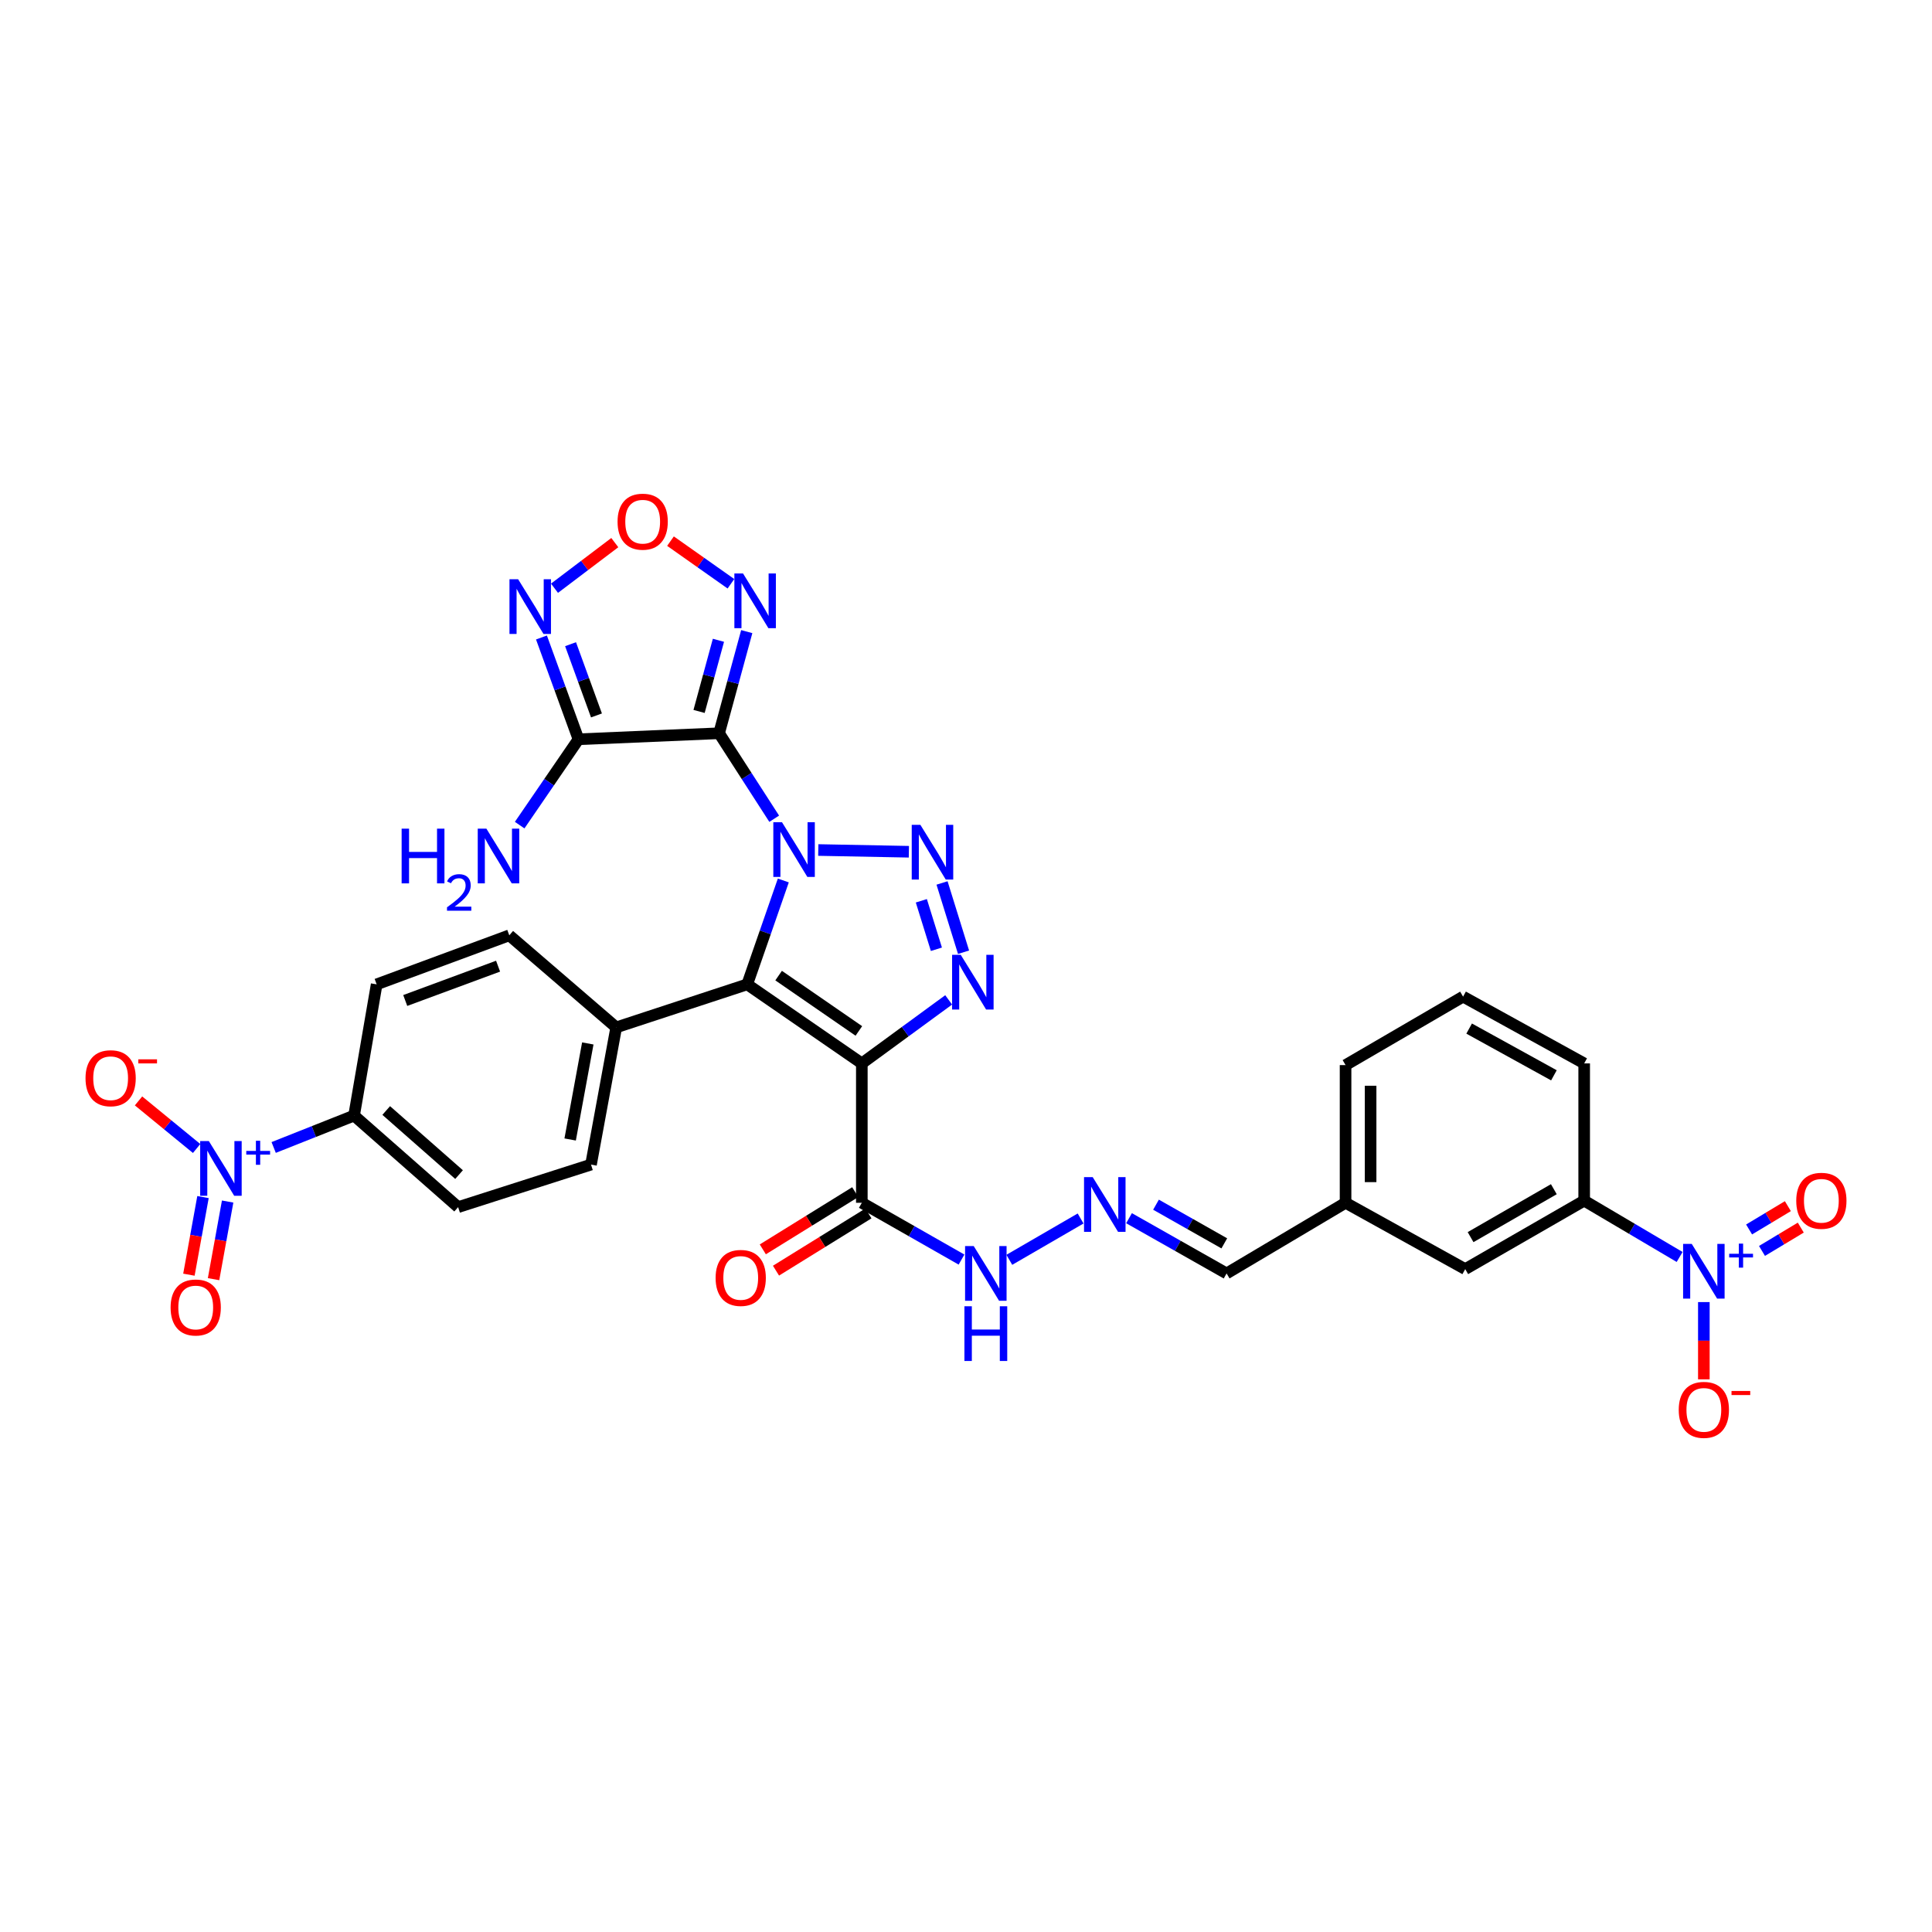 <?xml version='1.0' encoding='iso-8859-1'?>
<svg version='1.1' baseProfile='full'
              xmlns='http://www.w3.org/2000/svg'
                      xmlns:rdkit='http://www.rdkit.org/xml'
                      xmlns:xlink='http://www.w3.org/1999/xlink'
                  xml:space='preserve'
width='1000px' height='1000px' viewBox='0 0 1000 1000'>
<!-- END OF HEADER -->
<rect style='opacity:1.0;fill:#FFFFFF;stroke:none' width='1000' height='1000' x='0' y='0'> </rect>
<path class='bond-0' d='M 400.725,423.774 L 386.462,401.653' style='fill:none;fill-rule:evenodd;stroke:#0000FF;stroke-width:6px;stroke-linecap:butt;stroke-linejoin:miter;stroke-opacity:1' />
<path class='bond-0' d='M 386.462,401.653 L 372.2,379.533' style='fill:none;fill-rule:evenodd;stroke:#000000;stroke-width:6px;stroke-linecap:butt;stroke-linejoin:miter;stroke-opacity:1' />
<path class='bond-1' d='M 423.541,439.965 L 470.433,440.865' style='fill:none;fill-rule:evenodd;stroke:#0000FF;stroke-width:6px;stroke-linecap:butt;stroke-linejoin:miter;stroke-opacity:1' />
<path class='bond-3' d='M 405.445,455.731 L 396.1,482.616' style='fill:none;fill-rule:evenodd;stroke:#0000FF;stroke-width:6px;stroke-linecap:butt;stroke-linejoin:miter;stroke-opacity:1' />
<path class='bond-3' d='M 396.1,482.616 L 386.754,509.501' style='fill:none;fill-rule:evenodd;stroke:#000000;stroke-width:6px;stroke-linecap:butt;stroke-linejoin:miter;stroke-opacity:1' />
<path class='bond-5' d='M 372.2,379.533 L 299.427,382.644' style='fill:none;fill-rule:evenodd;stroke:#000000;stroke-width:6px;stroke-linecap:butt;stroke-linejoin:miter;stroke-opacity:1' />
<path class='bond-6' d='M 372.2,379.533 L 379.358,353.228' style='fill:none;fill-rule:evenodd;stroke:#000000;stroke-width:6px;stroke-linecap:butt;stroke-linejoin:miter;stroke-opacity:1' />
<path class='bond-6' d='M 379.358,353.228 L 386.516,326.924' style='fill:none;fill-rule:evenodd;stroke:#0000FF;stroke-width:6px;stroke-linecap:butt;stroke-linejoin:miter;stroke-opacity:1' />
<path class='bond-6' d='M 361.839,368.238 L 366.85,349.825' style='fill:none;fill-rule:evenodd;stroke:#000000;stroke-width:6px;stroke-linecap:butt;stroke-linejoin:miter;stroke-opacity:1' />
<path class='bond-6' d='M 366.85,349.825 L 371.86,331.411' style='fill:none;fill-rule:evenodd;stroke:#0000FF;stroke-width:6px;stroke-linecap:butt;stroke-linejoin:miter;stroke-opacity:1' />
<path class='bond-4' d='M 487.595,457.021 L 498.729,492.873' style='fill:none;fill-rule:evenodd;stroke:#0000FF;stroke-width:6px;stroke-linecap:butt;stroke-linejoin:miter;stroke-opacity:1' />
<path class='bond-4' d='M 476.886,466.243 L 484.679,491.339' style='fill:none;fill-rule:evenodd;stroke:#0000FF;stroke-width:6px;stroke-linecap:butt;stroke-linejoin:miter;stroke-opacity:1' />
<path class='bond-2' d='M 446.081,550.42 L 386.754,509.501' style='fill:none;fill-rule:evenodd;stroke:#000000;stroke-width:6px;stroke-linecap:butt;stroke-linejoin:miter;stroke-opacity:1' />
<path class='bond-2' d='M 444.542,533.612 L 403.013,504.968' style='fill:none;fill-rule:evenodd;stroke:#000000;stroke-width:6px;stroke-linecap:butt;stroke-linejoin:miter;stroke-opacity:1' />
<path class='bond-10' d='M 446.081,550.42 L 446.081,622.559' style='fill:none;fill-rule:evenodd;stroke:#000000;stroke-width:6px;stroke-linecap:butt;stroke-linejoin:miter;stroke-opacity:1' />
<path class='bond-33' d='M 446.081,550.42 L 468.552,533.979' style='fill:none;fill-rule:evenodd;stroke:#000000;stroke-width:6px;stroke-linecap:butt;stroke-linejoin:miter;stroke-opacity:1' />
<path class='bond-33' d='M 468.552,533.979 L 491.023,517.538' style='fill:none;fill-rule:evenodd;stroke:#0000FF;stroke-width:6px;stroke-linecap:butt;stroke-linejoin:miter;stroke-opacity:1' />
<path class='bond-13' d='M 386.754,509.501 L 318.951,531.775' style='fill:none;fill-rule:evenodd;stroke:#000000;stroke-width:6px;stroke-linecap:butt;stroke-linejoin:miter;stroke-opacity:1' />
<path class='bond-9' d='M 299.427,382.644 L 289.844,356.303' style='fill:none;fill-rule:evenodd;stroke:#000000;stroke-width:6px;stroke-linecap:butt;stroke-linejoin:miter;stroke-opacity:1' />
<path class='bond-9' d='M 289.844,356.303 L 280.261,329.963' style='fill:none;fill-rule:evenodd;stroke:#0000FF;stroke-width:6px;stroke-linecap:butt;stroke-linejoin:miter;stroke-opacity:1' />
<path class='bond-9' d='M 308.734,370.31 L 302.026,351.872' style='fill:none;fill-rule:evenodd;stroke:#000000;stroke-width:6px;stroke-linecap:butt;stroke-linejoin:miter;stroke-opacity:1' />
<path class='bond-9' d='M 302.026,351.872 L 295.318,333.433' style='fill:none;fill-rule:evenodd;stroke:#0000FF;stroke-width:6px;stroke-linecap:butt;stroke-linejoin:miter;stroke-opacity:1' />
<path class='bond-23' d='M 299.427,382.644 L 284.202,404.863' style='fill:none;fill-rule:evenodd;stroke:#000000;stroke-width:6px;stroke-linecap:butt;stroke-linejoin:miter;stroke-opacity:1' />
<path class='bond-23' d='M 284.202,404.863 L 268.976,427.081' style='fill:none;fill-rule:evenodd;stroke:#0000FF;stroke-width:6px;stroke-linecap:butt;stroke-linejoin:miter;stroke-opacity:1' />
<path class='bond-11' d='M 378.331,302.157 L 362.689,291.125' style='fill:none;fill-rule:evenodd;stroke:#0000FF;stroke-width:6px;stroke-linecap:butt;stroke-linejoin:miter;stroke-opacity:1' />
<path class='bond-11' d='M 362.689,291.125 L 347.046,280.092' style='fill:none;fill-rule:evenodd;stroke:#FF0000;stroke-width:6px;stroke-linecap:butt;stroke-linejoin:miter;stroke-opacity:1' />
<path class='bond-7' d='M 869.372,650.605 L 844.67,636.024' style='fill:none;fill-rule:evenodd;stroke:#0000FF;stroke-width:6px;stroke-linecap:butt;stroke-linejoin:miter;stroke-opacity:1' />
<path class='bond-7' d='M 844.67,636.024 L 819.969,621.443' style='fill:none;fill-rule:evenodd;stroke:#000000;stroke-width:6px;stroke-linecap:butt;stroke-linejoin:miter;stroke-opacity:1' />
<path class='bond-16' d='M 881.91,673.957 L 881.91,693.953' style='fill:none;fill-rule:evenodd;stroke:#0000FF;stroke-width:6px;stroke-linecap:butt;stroke-linejoin:miter;stroke-opacity:1' />
<path class='bond-16' d='M 881.91,693.953 L 881.91,713.949' style='fill:none;fill-rule:evenodd;stroke:#FF0000;stroke-width:6px;stroke-linecap:butt;stroke-linejoin:miter;stroke-opacity:1' />
<path class='bond-18' d='M 912.005,647.478 L 922.043,641.444' style='fill:none;fill-rule:evenodd;stroke:#0000FF;stroke-width:6px;stroke-linecap:butt;stroke-linejoin:miter;stroke-opacity:1' />
<path class='bond-18' d='M 922.043,641.444 L 932.081,635.41' style='fill:none;fill-rule:evenodd;stroke:#FF0000;stroke-width:6px;stroke-linecap:butt;stroke-linejoin:miter;stroke-opacity:1' />
<path class='bond-18' d='M 905.326,636.368 L 915.364,630.334' style='fill:none;fill-rule:evenodd;stroke:#0000FF;stroke-width:6px;stroke-linecap:butt;stroke-linejoin:miter;stroke-opacity:1' />
<path class='bond-18' d='M 915.364,630.334 L 925.402,624.3' style='fill:none;fill-rule:evenodd;stroke:#FF0000;stroke-width:6px;stroke-linecap:butt;stroke-linejoin:miter;stroke-opacity:1' />
<path class='bond-8' d='M 141.651,593.936 L 162.458,585.678' style='fill:none;fill-rule:evenodd;stroke:#0000FF;stroke-width:6px;stroke-linecap:butt;stroke-linejoin:miter;stroke-opacity:1' />
<path class='bond-8' d='M 162.458,585.678 L 183.265,577.419' style='fill:none;fill-rule:evenodd;stroke:#000000;stroke-width:6px;stroke-linecap:butt;stroke-linejoin:miter;stroke-opacity:1' />
<path class='bond-17' d='M 101.767,594.461 L 86.735,582.147' style='fill:none;fill-rule:evenodd;stroke:#0000FF;stroke-width:6px;stroke-linecap:butt;stroke-linejoin:miter;stroke-opacity:1' />
<path class='bond-17' d='M 86.735,582.147 L 71.703,569.832' style='fill:none;fill-rule:evenodd;stroke:#FF0000;stroke-width:6px;stroke-linecap:butt;stroke-linejoin:miter;stroke-opacity:1' />
<path class='bond-19' d='M 105.074,619.601 L 101.428,639.687' style='fill:none;fill-rule:evenodd;stroke:#0000FF;stroke-width:6px;stroke-linecap:butt;stroke-linejoin:miter;stroke-opacity:1' />
<path class='bond-19' d='M 101.428,639.687 L 97.782,659.774' style='fill:none;fill-rule:evenodd;stroke:#FF0000;stroke-width:6px;stroke-linecap:butt;stroke-linejoin:miter;stroke-opacity:1' />
<path class='bond-19' d='M 117.828,621.916 L 114.183,642.002' style='fill:none;fill-rule:evenodd;stroke:#0000FF;stroke-width:6px;stroke-linecap:butt;stroke-linejoin:miter;stroke-opacity:1' />
<path class='bond-19' d='M 114.183,642.002 L 110.537,662.089' style='fill:none;fill-rule:evenodd;stroke:#FF0000;stroke-width:6px;stroke-linecap:butt;stroke-linejoin:miter;stroke-opacity:1' />
<path class='bond-34' d='M 287.009,304.47 L 302.613,292.663' style='fill:none;fill-rule:evenodd;stroke:#0000FF;stroke-width:6px;stroke-linecap:butt;stroke-linejoin:miter;stroke-opacity:1' />
<path class='bond-34' d='M 302.613,292.663 L 318.218,280.857' style='fill:none;fill-rule:evenodd;stroke:#FF0000;stroke-width:6px;stroke-linecap:butt;stroke-linejoin:miter;stroke-opacity:1' />
<path class='bond-20' d='M 446.081,622.559 L 471.878,637.258' style='fill:none;fill-rule:evenodd;stroke:#000000;stroke-width:6px;stroke-linecap:butt;stroke-linejoin:miter;stroke-opacity:1' />
<path class='bond-20' d='M 471.878,637.258 L 497.676,651.957' style='fill:none;fill-rule:evenodd;stroke:#0000FF;stroke-width:6px;stroke-linecap:butt;stroke-linejoin:miter;stroke-opacity:1' />
<path class='bond-21' d='M 442.669,617.048 L 418.749,631.858' style='fill:none;fill-rule:evenodd;stroke:#000000;stroke-width:6px;stroke-linecap:butt;stroke-linejoin:miter;stroke-opacity:1' />
<path class='bond-21' d='M 418.749,631.858 L 394.829,646.668' style='fill:none;fill-rule:evenodd;stroke:#FF0000;stroke-width:6px;stroke-linecap:butt;stroke-linejoin:miter;stroke-opacity:1' />
<path class='bond-21' d='M 449.493,628.07 L 425.573,642.88' style='fill:none;fill-rule:evenodd;stroke:#000000;stroke-width:6px;stroke-linecap:butt;stroke-linejoin:miter;stroke-opacity:1' />
<path class='bond-21' d='M 425.573,642.88 L 401.653,657.69' style='fill:none;fill-rule:evenodd;stroke:#FF0000;stroke-width:6px;stroke-linecap:butt;stroke-linejoin:miter;stroke-opacity:1' />
<path class='bond-12' d='M 819.969,621.443 L 758.402,656.889' style='fill:none;fill-rule:evenodd;stroke:#000000;stroke-width:6px;stroke-linecap:butt;stroke-linejoin:miter;stroke-opacity:1' />
<path class='bond-12' d='M 804.266,615.526 L 761.169,640.338' style='fill:none;fill-rule:evenodd;stroke:#000000;stroke-width:6px;stroke-linecap:butt;stroke-linejoin:miter;stroke-opacity:1' />
<path class='bond-36' d='M 819.969,621.443 L 819.969,550.42' style='fill:none;fill-rule:evenodd;stroke:#000000;stroke-width:6px;stroke-linecap:butt;stroke-linejoin:miter;stroke-opacity:1' />
<path class='bond-24' d='M 318.951,531.775 L 263.606,484.122' style='fill:none;fill-rule:evenodd;stroke:#000000;stroke-width:6px;stroke-linecap:butt;stroke-linejoin:miter;stroke-opacity:1' />
<path class='bond-25' d='M 318.951,531.775 L 305.901,602.791' style='fill:none;fill-rule:evenodd;stroke:#000000;stroke-width:6px;stroke-linecap:butt;stroke-linejoin:miter;stroke-opacity:1' />
<path class='bond-25' d='M 304.244,540.085 L 295.109,589.796' style='fill:none;fill-rule:evenodd;stroke:#000000;stroke-width:6px;stroke-linecap:butt;stroke-linejoin:miter;stroke-opacity:1' />
<path class='bond-14' d='M 183.265,577.419 L 237.126,624.806' style='fill:none;fill-rule:evenodd;stroke:#000000;stroke-width:6px;stroke-linecap:butt;stroke-linejoin:miter;stroke-opacity:1' />
<path class='bond-14' d='M 199.907,574.795 L 237.609,607.966' style='fill:none;fill-rule:evenodd;stroke:#000000;stroke-width:6px;stroke-linecap:butt;stroke-linejoin:miter;stroke-opacity:1' />
<path class='bond-35' d='M 183.265,577.419 L 194.96,509.501' style='fill:none;fill-rule:evenodd;stroke:#000000;stroke-width:6px;stroke-linecap:butt;stroke-linejoin:miter;stroke-opacity:1' />
<path class='bond-15' d='M 559.317,630.689 L 522.42,652.081' style='fill:none;fill-rule:evenodd;stroke:#0000FF;stroke-width:6px;stroke-linecap:butt;stroke-linejoin:miter;stroke-opacity:1' />
<path class='bond-28' d='M 584.388,630.538 L 609.634,644.833' style='fill:none;fill-rule:evenodd;stroke:#0000FF;stroke-width:6px;stroke-linecap:butt;stroke-linejoin:miter;stroke-opacity:1' />
<path class='bond-28' d='M 609.634,644.833 L 634.879,659.129' style='fill:none;fill-rule:evenodd;stroke:#000000;stroke-width:6px;stroke-linecap:butt;stroke-linejoin:miter;stroke-opacity:1' />
<path class='bond-28' d='M 598.349,623.546 L 616.021,633.553' style='fill:none;fill-rule:evenodd;stroke:#0000FF;stroke-width:6px;stroke-linecap:butt;stroke-linejoin:miter;stroke-opacity:1' />
<path class='bond-28' d='M 616.021,633.553 L 633.693,643.56' style='fill:none;fill-rule:evenodd;stroke:#000000;stroke-width:6px;stroke-linecap:butt;stroke-linejoin:miter;stroke-opacity:1' />
<path class='bond-22' d='M 758.402,656.889 L 696.461,622.559' style='fill:none;fill-rule:evenodd;stroke:#000000;stroke-width:6px;stroke-linecap:butt;stroke-linejoin:miter;stroke-opacity:1' />
<path class='bond-27' d='M 263.606,484.122 L 194.96,509.501' style='fill:none;fill-rule:evenodd;stroke:#000000;stroke-width:6px;stroke-linecap:butt;stroke-linejoin:miter;stroke-opacity:1' />
<path class='bond-27' d='M 257.804,500.088 L 209.752,517.853' style='fill:none;fill-rule:evenodd;stroke:#000000;stroke-width:6px;stroke-linecap:butt;stroke-linejoin:miter;stroke-opacity:1' />
<path class='bond-26' d='M 305.901,602.791 L 237.126,624.806' style='fill:none;fill-rule:evenodd;stroke:#000000;stroke-width:6px;stroke-linecap:butt;stroke-linejoin:miter;stroke-opacity:1' />
<path class='bond-29' d='M 634.879,659.129 L 696.461,622.559' style='fill:none;fill-rule:evenodd;stroke:#000000;stroke-width:6px;stroke-linecap:butt;stroke-linejoin:miter;stroke-opacity:1' />
<path class='bond-32' d='M 696.461,622.559 L 696.461,551.292' style='fill:none;fill-rule:evenodd;stroke:#000000;stroke-width:6px;stroke-linecap:butt;stroke-linejoin:miter;stroke-opacity:1' />
<path class='bond-32' d='M 709.424,611.869 L 709.424,561.982' style='fill:none;fill-rule:evenodd;stroke:#000000;stroke-width:6px;stroke-linecap:butt;stroke-linejoin:miter;stroke-opacity:1' />
<path class='bond-30' d='M 819.969,550.42 L 757.286,515.853' style='fill:none;fill-rule:evenodd;stroke:#000000;stroke-width:6px;stroke-linecap:butt;stroke-linejoin:miter;stroke-opacity:1' />
<path class='bond-30' d='M 804.306,556.587 L 760.428,532.389' style='fill:none;fill-rule:evenodd;stroke:#000000;stroke-width:6px;stroke-linecap:butt;stroke-linejoin:miter;stroke-opacity:1' />
<path class='bond-31' d='M 757.286,515.853 L 696.461,551.292' style='fill:none;fill-rule:evenodd;stroke:#000000;stroke-width:6px;stroke-linecap:butt;stroke-linejoin:miter;stroke-opacity:1' />
<path  class='atom-0' d='M 404.749 425.564
L 414.029 440.564
Q 414.949 442.044, 416.429 444.724
Q 417.909 447.404, 417.989 447.564
L 417.989 425.564
L 421.749 425.564
L 421.749 453.884
L 417.869 453.884
L 407.909 437.484
Q 406.749 435.564, 405.509 433.364
Q 404.309 431.164, 403.949 430.484
L 403.949 453.884
L 400.269 453.884
L 400.269 425.564
L 404.749 425.564
' fill='#0000FF'/>
<path  class='atom-2' d='M 476.391 426.94
L 485.671 441.94
Q 486.591 443.42, 488.071 446.1
Q 489.551 448.78, 489.631 448.94
L 489.631 426.94
L 493.391 426.94
L 493.391 455.26
L 489.511 455.26
L 479.551 438.86
Q 478.391 436.94, 477.151 434.74
Q 475.951 432.54, 475.591 431.86
L 475.591 455.26
L 471.911 455.26
L 471.911 426.94
L 476.391 426.94
' fill='#0000FF'/>
<path  class='atom-5' d='M 497.283 494.217
L 506.563 509.217
Q 507.483 510.697, 508.963 513.377
Q 510.443 516.057, 510.523 516.217
L 510.523 494.217
L 514.283 494.217
L 514.283 522.537
L 510.403 522.537
L 500.443 506.137
Q 499.283 504.217, 498.043 502.017
Q 496.843 499.817, 496.483 499.137
L 496.483 522.537
L 492.803 522.537
L 492.803 494.217
L 497.283 494.217
' fill='#0000FF'/>
<path  class='atom-7' d='M 384.592 296.828
L 393.872 311.828
Q 394.792 313.308, 396.272 315.988
Q 397.752 318.668, 397.832 318.828
L 397.832 296.828
L 401.592 296.828
L 401.592 325.148
L 397.712 325.148
L 387.752 308.748
Q 386.592 306.828, 385.352 304.628
Q 384.152 302.428, 383.792 301.748
L 383.792 325.148
L 380.112 325.148
L 380.112 296.828
L 384.592 296.828
' fill='#0000FF'/>
<path  class='atom-8' d='M 875.65 643.846
L 884.93 658.846
Q 885.85 660.326, 887.33 663.006
Q 888.81 665.686, 888.89 665.846
L 888.89 643.846
L 892.65 643.846
L 892.65 672.166
L 888.77 672.166
L 878.81 655.766
Q 877.65 653.846, 876.41 651.646
Q 875.21 649.446, 874.85 648.766
L 874.85 672.166
L 871.17 672.166
L 871.17 643.846
L 875.65 643.846
' fill='#0000FF'/>
<path  class='atom-8' d='M 895.026 648.95
L 900.016 648.95
L 900.016 643.697
L 902.233 643.697
L 902.233 648.95
L 907.355 648.95
L 907.355 650.851
L 902.233 650.851
L 902.233 656.131
L 900.016 656.131
L 900.016 650.851
L 895.026 650.851
L 895.026 648.95
' fill='#0000FF'/>
<path  class='atom-9' d='M 108.092 590.611
L 117.372 605.611
Q 118.292 607.091, 119.772 609.771
Q 121.252 612.451, 121.332 612.611
L 121.332 590.611
L 125.092 590.611
L 125.092 618.931
L 121.212 618.931
L 111.252 602.531
Q 110.092 600.611, 108.852 598.411
Q 107.652 596.211, 107.292 595.531
L 107.292 618.931
L 103.612 618.931
L 103.612 590.611
L 108.092 590.611
' fill='#0000FF'/>
<path  class='atom-9' d='M 127.468 595.716
L 132.458 595.716
L 132.458 590.462
L 134.676 590.462
L 134.676 595.716
L 139.797 595.716
L 139.797 597.617
L 134.676 597.617
L 134.676 602.897
L 132.458 602.897
L 132.458 597.617
L 127.468 597.617
L 127.468 595.716
' fill='#0000FF'/>
<path  class='atom-10' d='M 268.185 299.816
L 277.465 314.816
Q 278.385 316.296, 279.865 318.976
Q 281.345 321.656, 281.425 321.816
L 281.425 299.816
L 285.185 299.816
L 285.185 328.136
L 281.305 328.136
L 271.345 311.736
Q 270.185 309.816, 268.945 307.616
Q 267.745 305.416, 267.385 304.736
L 267.385 328.136
L 263.705 328.136
L 263.705 299.816
L 268.185 299.816
' fill='#0000FF'/>
<path  class='atom-12' d='M 319.648 270.018
Q 319.648 263.218, 323.008 259.418
Q 326.368 255.618, 332.648 255.618
Q 338.928 255.618, 342.288 259.418
Q 345.648 263.218, 345.648 270.018
Q 345.648 276.898, 342.248 280.818
Q 338.848 284.698, 332.648 284.698
Q 326.408 284.698, 323.008 280.818
Q 319.648 276.938, 319.648 270.018
M 332.648 281.498
Q 336.968 281.498, 339.288 278.618
Q 341.648 275.698, 341.648 270.018
Q 341.648 264.458, 339.288 261.658
Q 336.968 258.818, 332.648 258.818
Q 328.328 258.818, 325.968 261.618
Q 323.648 264.418, 323.648 270.018
Q 323.648 275.738, 325.968 278.618
Q 328.328 281.498, 332.648 281.498
' fill='#FF0000'/>
<path  class='atom-16' d='M 565.576 609.271
L 574.856 624.271
Q 575.776 625.751, 577.256 628.431
Q 578.736 631.111, 578.816 631.271
L 578.816 609.271
L 582.576 609.271
L 582.576 637.591
L 578.696 637.591
L 568.736 621.191
Q 567.576 619.271, 566.336 617.071
Q 565.136 614.871, 564.776 614.191
L 564.776 637.591
L 561.096 637.591
L 561.096 609.271
L 565.576 609.271
' fill='#0000FF'/>
<path  class='atom-17' d='M 868.91 729.742
Q 868.91 722.942, 872.27 719.142
Q 875.63 715.342, 881.91 715.342
Q 888.19 715.342, 891.55 719.142
Q 894.91 722.942, 894.91 729.742
Q 894.91 736.622, 891.51 740.542
Q 888.11 744.422, 881.91 744.422
Q 875.67 744.422, 872.27 740.542
Q 868.91 736.662, 868.91 729.742
M 881.91 741.222
Q 886.23 741.222, 888.55 738.342
Q 890.91 735.422, 890.91 729.742
Q 890.91 724.182, 888.55 721.382
Q 886.23 718.542, 881.91 718.542
Q 877.59 718.542, 875.23 721.342
Q 872.91 724.142, 872.91 729.742
Q 872.91 735.462, 875.23 738.342
Q 877.59 741.222, 881.91 741.222
' fill='#FF0000'/>
<path  class='atom-17' d='M 896.23 719.964
L 905.919 719.964
L 905.919 722.076
L 896.23 722.076
L 896.23 719.964
' fill='#FF0000'/>
<path  class='atom-18' d='M 44.265 558.084
Q 44.265 551.284, 47.625 547.484
Q 50.985 543.684, 57.265 543.684
Q 63.545 543.684, 66.905 547.484
Q 70.265 551.284, 70.265 558.084
Q 70.265 564.964, 66.865 568.884
Q 63.465 572.764, 57.265 572.764
Q 51.025 572.764, 47.625 568.884
Q 44.265 565.004, 44.265 558.084
M 57.265 569.564
Q 61.585 569.564, 63.905 566.684
Q 66.265 563.764, 66.265 558.084
Q 66.265 552.524, 63.905 549.724
Q 61.585 546.884, 57.265 546.884
Q 52.945 546.884, 50.585 549.684
Q 48.265 552.484, 48.265 558.084
Q 48.265 563.804, 50.585 566.684
Q 52.945 569.564, 57.265 569.564
' fill='#FF0000'/>
<path  class='atom-18' d='M 71.585 548.306
L 81.274 548.306
L 81.274 550.418
L 71.585 550.418
L 71.585 548.306
' fill='#FF0000'/>
<path  class='atom-19' d='M 929.735 621.523
Q 929.735 614.723, 933.095 610.923
Q 936.455 607.123, 942.735 607.123
Q 949.015 607.123, 952.375 610.923
Q 955.735 614.723, 955.735 621.523
Q 955.735 628.403, 952.335 632.323
Q 948.935 636.203, 942.735 636.203
Q 936.495 636.203, 933.095 632.323
Q 929.735 628.443, 929.735 621.523
M 942.735 633.003
Q 947.055 633.003, 949.375 630.123
Q 951.735 627.203, 951.735 621.523
Q 951.735 615.963, 949.375 613.163
Q 947.055 610.323, 942.735 610.323
Q 938.415 610.323, 936.055 613.123
Q 933.735 615.923, 933.735 621.523
Q 933.735 627.243, 936.055 630.123
Q 938.415 633.003, 942.735 633.003
' fill='#FF0000'/>
<path  class='atom-20' d='M 88.303 676.752
Q 88.303 669.952, 91.663 666.152
Q 95.023 662.352, 101.303 662.352
Q 107.583 662.352, 110.943 666.152
Q 114.303 669.952, 114.303 676.752
Q 114.303 683.632, 110.903 687.552
Q 107.503 691.432, 101.303 691.432
Q 95.063 691.432, 91.663 687.552
Q 88.303 683.672, 88.303 676.752
M 101.303 688.232
Q 105.623 688.232, 107.943 685.352
Q 110.303 682.432, 110.303 676.752
Q 110.303 671.192, 107.943 668.392
Q 105.623 665.552, 101.303 665.552
Q 96.983 665.552, 94.623 668.352
Q 92.303 671.152, 92.303 676.752
Q 92.303 682.472, 94.623 685.352
Q 96.983 688.232, 101.303 688.232
' fill='#FF0000'/>
<path  class='atom-21' d='M 504.002 644.969
L 513.282 659.969
Q 514.202 661.449, 515.682 664.129
Q 517.162 666.809, 517.242 666.969
L 517.242 644.969
L 521.002 644.969
L 521.002 673.289
L 517.122 673.289
L 507.162 656.889
Q 506.002 654.969, 504.762 652.769
Q 503.562 650.569, 503.202 649.889
L 503.202 673.289
L 499.522 673.289
L 499.522 644.969
L 504.002 644.969
' fill='#0000FF'/>
<path  class='atom-21' d='M 499.182 676.121
L 503.022 676.121
L 503.022 688.161
L 517.502 688.161
L 517.502 676.121
L 521.342 676.121
L 521.342 704.441
L 517.502 704.441
L 517.502 691.361
L 503.022 691.361
L 503.022 704.441
L 499.182 704.441
L 499.182 676.121
' fill='#0000FF'/>
<path  class='atom-22' d='M 370.398 661.449
Q 370.398 654.649, 373.758 650.849
Q 377.118 647.049, 383.398 647.049
Q 389.678 647.049, 393.038 650.849
Q 396.398 654.649, 396.398 661.449
Q 396.398 668.329, 392.998 672.249
Q 389.598 676.129, 383.398 676.129
Q 377.158 676.129, 373.758 672.249
Q 370.398 668.369, 370.398 661.449
M 383.398 672.929
Q 387.718 672.929, 390.038 670.049
Q 392.398 667.129, 392.398 661.449
Q 392.398 655.889, 390.038 653.089
Q 387.718 650.249, 383.398 650.249
Q 379.078 650.249, 376.718 653.049
Q 374.398 655.849, 374.398 661.449
Q 374.398 667.169, 376.718 670.049
Q 379.078 672.929, 383.398 672.929
' fill='#FF0000'/>
<path  class='atom-24' d='M 207.885 428.913
L 211.725 428.913
L 211.725 440.953
L 226.205 440.953
L 226.205 428.913
L 230.045 428.913
L 230.045 457.233
L 226.205 457.233
L 226.205 444.153
L 211.725 444.153
L 211.725 457.233
L 207.885 457.233
L 207.885 428.913
' fill='#0000FF'/>
<path  class='atom-24' d='M 231.418 456.239
Q 232.104 454.47, 233.741 453.494
Q 235.378 452.49, 237.648 452.49
Q 240.473 452.49, 242.057 454.022
Q 243.641 455.553, 243.641 458.272
Q 243.641 461.044, 241.582 463.631
Q 239.549 466.218, 235.325 469.281
L 243.958 469.281
L 243.958 471.393
L 231.365 471.393
L 231.365 469.624
Q 234.85 467.142, 236.909 465.294
Q 238.995 463.446, 239.998 461.783
Q 241.001 460.12, 241.001 458.404
Q 241.001 456.609, 240.103 455.606
Q 239.206 454.602, 237.648 454.602
Q 236.143 454.602, 235.14 455.21
Q 234.137 455.817, 233.424 457.163
L 231.418 456.239
' fill='#0000FF'/>
<path  class='atom-24' d='M 251.758 428.913
L 261.038 443.913
Q 261.958 445.393, 263.438 448.073
Q 264.918 450.753, 264.998 450.913
L 264.998 428.913
L 268.758 428.913
L 268.758 457.233
L 264.878 457.233
L 254.918 440.833
Q 253.758 438.913, 252.518 436.713
Q 251.318 434.513, 250.958 433.833
L 250.958 457.233
L 247.278 457.233
L 247.278 428.913
L 251.758 428.913
' fill='#0000FF'/>
</svg>
